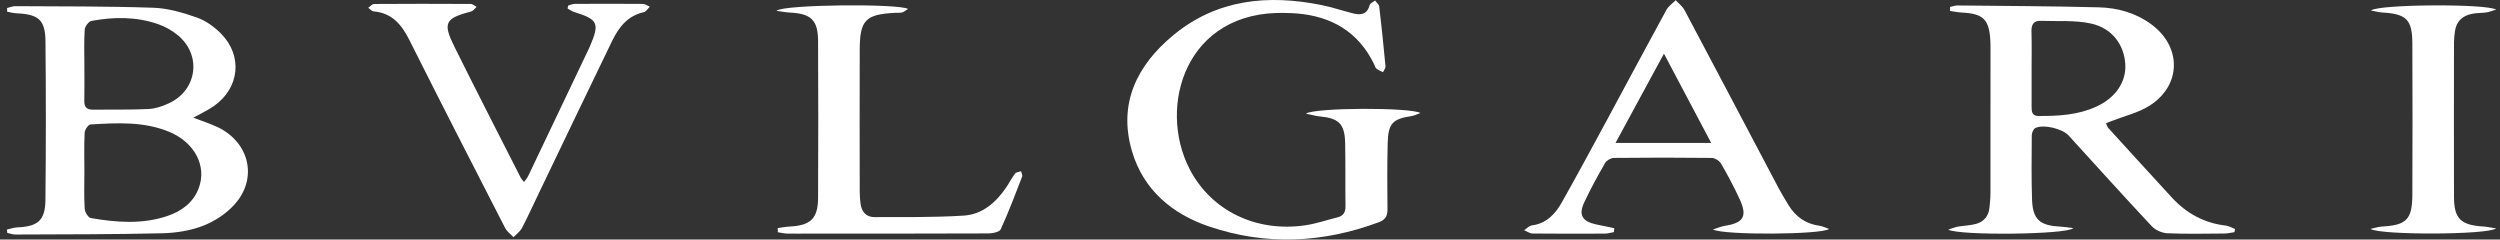 <svg width="334" height="32" viewBox="0 0 334 32" fill="none" xmlns="http://www.w3.org/2000/svg">
<rect x="0" y="0" width="334" height="32" fill="#333333" stroke="none"/>
<path d="M29.146 17.024C28.131 16.523 27.039 16.189 25.821 15.72C26.881 15.129 27.793 14.722 28.596 14.154C31.998 11.762 32.454 7.462 29.543 4.506C28.645 3.595 27.499 2.765 26.308 2.345C24.449 1.691 22.463 1.104 20.514 1.036C14.355 0.824 8.191 0.865 2.027 0.824C1.67 0.824 1.309 0.987 0.948 1.072C0.948 1.239 0.953 1.402 0.957 1.569C1.373 1.641 1.788 1.758 2.207 1.776C5.136 1.907 6.043 2.643 6.074 5.495C6.147 12.561 6.142 19.632 6.07 26.698C6.043 29.451 5.073 30.259 2.293 30.38C1.833 30.403 1.382 30.57 0.926 30.669L0.971 31.116C1.341 31.193 1.715 31.337 2.085 31.333C8.61 31.301 15.14 31.319 21.665 31.166C23.497 31.12 25.415 30.827 27.111 30.173C28.659 29.577 30.207 28.562 31.317 27.335C34.448 23.878 33.374 19.104 29.155 17.019L29.146 17.024ZM11.318 3.956C11.345 3.532 11.85 2.859 12.229 2.792C15.207 2.241 18.199 2.214 21.096 3.216C22.062 3.55 23.014 4.082 23.795 4.736C26.971 7.394 26.34 12.047 22.576 13.793C21.728 14.19 20.771 14.519 19.846 14.565C17.36 14.682 14.869 14.628 12.378 14.65C11.58 14.655 11.246 14.28 11.264 13.477C11.295 11.893 11.273 10.305 11.273 8.716C11.273 7.128 11.21 5.54 11.318 3.96V3.956ZM26.561 25.114C25.821 27.086 24.255 28.219 22.342 28.864C18.98 29.992 15.55 29.717 12.139 29.135C11.792 29.076 11.34 28.341 11.313 27.899C11.214 26.229 11.273 24.555 11.273 22.881C11.273 21.162 11.223 19.442 11.309 17.728C11.327 17.331 11.796 16.645 12.089 16.627C15.659 16.415 19.251 16.203 22.662 17.637C26.01 19.045 27.653 22.195 26.556 25.119L26.561 25.114Z" fill="white"/>
<path d="M290.185 26.415C287.329 23.315 284.49 20.201 281.652 17.083C281.521 16.939 281.476 16.713 281.363 16.461C281.661 16.343 281.864 16.262 282.067 16.185C283.786 15.509 285.664 15.08 287.193 14.11C291.457 11.393 291.485 6.24 287.414 3.248C285.325 1.714 282.92 1.042 280.402 0.979C274.107 0.821 267.803 0.794 261.504 0.73C261.179 0.73 260.854 0.861 260.529 0.929C260.529 1.105 260.525 1.285 260.52 1.461C261.048 1.534 261.572 1.651 262.104 1.678C264.974 1.813 265.777 2.608 265.913 5.482C265.922 5.708 265.931 5.933 265.931 6.163C265.931 12.688 265.931 19.213 265.926 25.738C265.926 26.415 265.863 27.096 265.791 27.769C265.674 28.883 265.037 29.628 263.986 29.917C263.21 30.129 262.38 30.142 261.581 30.278C261.211 30.341 260.859 30.494 260.281 30.679C261.775 31.5 276.156 31.352 276.995 30.476C276.296 30.39 275.754 30.296 275.213 30.269C272.514 30.142 271.571 29.312 271.481 26.668C271.386 23.816 271.422 20.96 271.445 18.103C271.445 17.765 271.643 17.25 271.905 17.115C272.97 16.564 275.524 17.178 276.368 18.103C280.064 22.155 283.732 26.23 287.482 30.228C287.969 30.747 288.84 31.131 289.553 31.162C292.085 31.275 294.63 31.216 297.166 31.198C297.621 31.198 298.077 31.081 298.528 31.018C298.551 30.878 298.569 30.738 298.592 30.593C298.19 30.436 297.797 30.187 297.382 30.142C294.499 29.808 292.121 28.518 290.176 26.406L290.185 26.415ZM272.338 15.495C271.504 15.495 271.418 14.949 271.422 14.304C271.431 12.585 271.422 10.865 271.422 9.142C271.422 7.513 271.454 5.884 271.404 4.255C271.377 3.321 271.643 2.743 272.668 2.784C274.91 2.869 277.221 2.671 279.378 3.149C282.198 3.776 283.782 5.987 283.94 8.573C284.08 10.942 282.649 13.072 280.05 14.254C277.6 15.373 274.978 15.509 272.334 15.495H272.338Z" fill="white"/>
<path d="M174.469 15.178C175.259 15.341 175.764 15.499 176.279 15.548C178.869 15.783 179.658 16.541 179.713 19.122C179.771 21.929 179.717 24.74 179.758 27.551C179.771 28.363 179.473 28.842 178.693 29.036C177.289 29.388 175.904 29.866 174.483 30.083C167.845 31.102 161.803 28.151 158.928 22.579C154.606 14.199 158.414 1.357 171.703 1.731C172.199 1.745 172.7 1.749 173.197 1.79C177.885 2.169 181.477 4.24 183.58 8.577C183.679 8.78 183.733 9.041 183.896 9.172C184.148 9.375 184.473 9.493 184.766 9.646C184.884 9.38 185.127 9.105 185.1 8.852C184.852 6.19 184.581 3.532 184.266 0.878C184.229 0.59 183.9 0.337 183.706 0.066C183.453 0.274 183.047 0.441 182.98 0.698C182.641 1.957 181.775 2.047 180.75 1.785C179.343 1.429 177.962 0.96 176.545 0.675C169.384 -0.769 162.561 -0.105 156.744 4.709C151.898 8.721 149.344 13.843 151.244 20.237C152.778 25.403 156.618 28.598 161.573 30.272C169.145 32.835 176.73 32.47 184.216 29.686C185.082 29.365 185.38 28.86 185.367 27.957C185.335 25.011 185.321 22.064 185.394 19.122C185.461 16.478 186.048 15.887 188.602 15.503C188.945 15.454 189.265 15.278 189.766 15.102C188.543 14.339 175.733 14.348 174.46 15.183L174.469 15.178Z" fill="white"/>
<path d="M238.946 27.397C238.499 26.662 238.044 25.93 237.642 25.172C233.45 17.244 229.281 9.302 225.071 1.383C224.795 0.864 224.281 0.476 223.875 0.029C223.455 0.453 222.914 0.814 222.634 1.32C219.94 6.247 217.3 11.207 214.629 16.148C212.666 19.771 210.708 23.399 208.686 26.991C207.802 28.566 206.628 29.861 204.652 30.113C204.286 30.159 203.966 30.538 203.623 30.763C204.002 30.912 204.377 31.192 204.756 31.197C207.973 31.233 211.19 31.224 214.408 31.21C214.809 31.21 215.215 31.079 215.617 31.011L215.667 30.483C214.845 30.312 214.024 30.154 213.207 29.974C211.38 29.563 210.87 28.71 211.651 27.045C212.494 25.24 213.456 23.489 214.448 21.765C214.647 21.423 215.22 21.098 215.626 21.098C219.976 21.048 224.326 21.048 228.676 21.098C229.109 21.102 229.709 21.477 229.93 21.851C230.837 23.417 231.695 25.019 232.444 26.666C233.468 28.913 232.922 29.784 230.445 30.168C229.989 30.24 229.556 30.434 228.847 30.66C230.355 31.449 243.4 31.354 244.366 30.587C243.856 30.416 243.481 30.217 243.089 30.163C241.247 29.915 239.894 28.958 238.942 27.401L238.946 27.397ZM215.834 19.094C218 15.101 220.044 11.333 222.304 7.168C224.493 11.306 226.514 15.132 228.613 19.094H215.838H215.834Z" fill="white"/>
<path d="M76.775 0.519C76.486 0.519 76.198 0.663 75.909 0.74C75.882 0.871 75.85 1.001 75.823 1.132C76.103 1.286 76.365 1.498 76.667 1.588C79.907 2.594 80.141 3.086 78.815 6.191C78.761 6.317 78.702 6.439 78.643 6.561C75.958 12.206 73.273 17.851 70.575 23.496C70.449 23.762 70.237 23.992 70.011 24.322C69.808 24.055 69.645 23.897 69.551 23.708C66.595 17.891 63.608 12.088 60.711 6.245C59.123 3.041 59.461 2.454 62.945 1.529C63.22 1.457 63.432 1.132 63.671 0.925C63.418 0.785 63.161 0.528 62.908 0.528C58.604 0.505 54.294 0.501 49.989 0.532C49.723 0.532 49.462 0.862 49.195 1.038C49.434 1.204 49.66 1.498 49.908 1.52C52.395 1.732 53.672 3.307 54.714 5.387C58.915 13.771 63.202 22.115 67.484 30.458C67.728 30.937 68.224 31.28 68.603 31.69C68.982 31.289 69.474 30.95 69.722 30.481C70.521 28.956 71.229 27.385 71.978 25.833C75.236 19.055 78.481 12.269 81.761 5.505C82.655 3.664 83.837 2.098 86.025 1.624C86.328 1.556 86.553 1.15 86.815 0.898C86.508 0.767 86.201 0.528 85.895 0.523C82.858 0.496 79.821 0.501 76.784 0.519H76.775Z" fill="white"/>
<path d="M135.616 23.179C135.179 23.752 134.854 24.411 134.448 25.011C133.067 27.051 131.239 28.653 128.753 28.806C124.782 29.054 120.793 28.996 116.809 29.005C115.703 29.005 115.094 28.269 114.963 27.186C114.895 26.649 114.864 26.103 114.859 25.562C114.85 19.262 114.841 12.968 114.859 6.668C114.868 2.688 115.631 1.912 119.588 1.714C119.904 1.696 120.238 1.741 120.536 1.66C120.793 1.592 121.01 1.38 121.312 1.19C119.972 0.459 104.639 0.586 103.723 1.447C104.436 1.542 104.973 1.651 105.51 1.678C108.357 1.813 109.282 2.67 109.296 5.5C109.332 12.476 109.327 19.452 109.296 26.428C109.282 29.199 108.294 30.128 105.501 30.264C104.964 30.291 104.436 30.399 103.903 30.471C103.908 30.656 103.912 30.841 103.921 31.026C104.332 31.089 104.742 31.198 105.153 31.207C106.195 31.229 107.238 31.207 108.28 31.207C116.213 31.207 124.146 31.22 132.074 31.184C132.634 31.184 133.532 30.995 133.699 30.629C134.75 28.323 135.648 25.95 136.564 23.585C136.636 23.396 136.469 23.116 136.411 22.881C136.14 22.976 135.761 22.99 135.616 23.179Z" fill="white"/>
<path d="M331.685 30.255C328.752 30.061 327.863 29.199 327.854 26.325C327.831 19.439 327.845 12.553 327.854 5.662C327.854 5.166 327.917 4.67 327.98 4.178C328.161 2.828 329.005 2.093 330.282 1.84C330.9 1.718 331.545 1.75 332.172 1.66C332.551 1.606 332.917 1.452 333.49 1.285C332.159 0.468 317.723 0.559 316.767 1.403C317.372 1.515 317.809 1.642 318.251 1.669C321.491 1.854 322.276 2.598 322.29 5.789C322.322 12.539 322.317 19.29 322.29 26.04C322.276 29.33 321.491 30.092 318.202 30.268C317.764 30.291 317.335 30.449 316.699 30.584C317.918 31.428 332.393 31.396 333.485 30.512C332.732 30.399 332.213 30.286 331.68 30.25L331.685 30.255Z" fill="white"/>
</svg>
